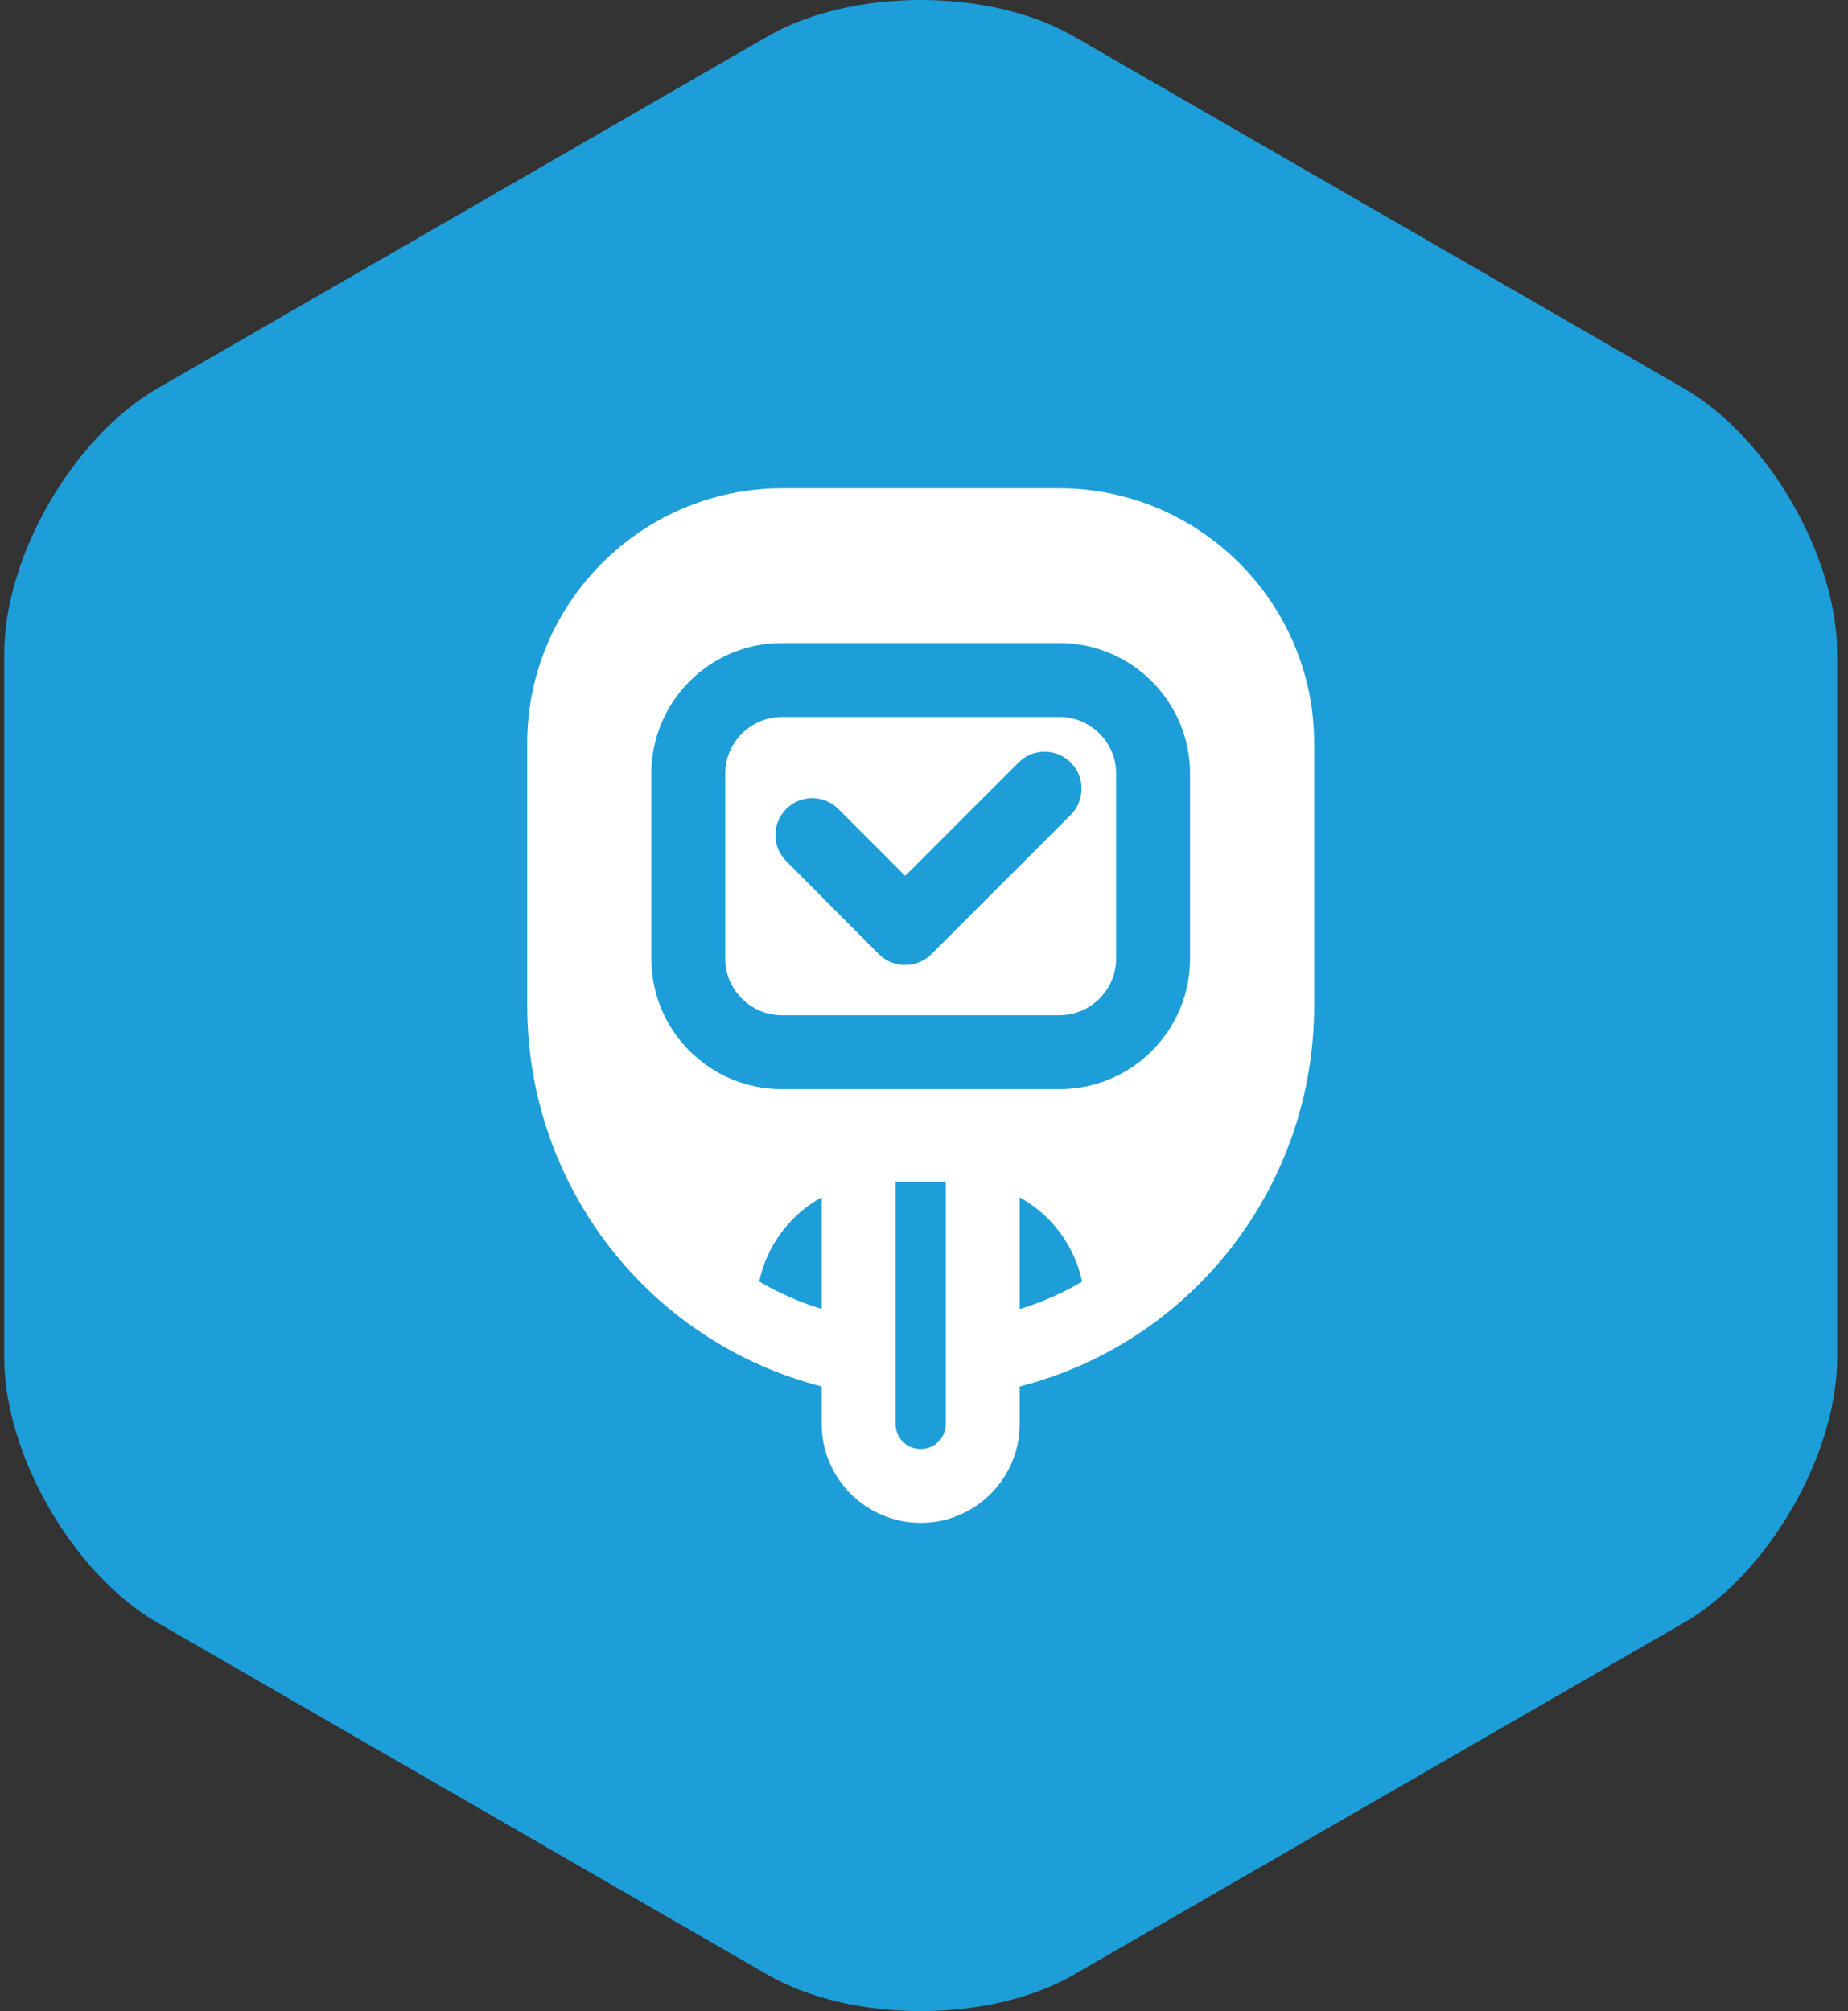 <?xml version="1.0" encoding="UTF-8"?>
<svg width="159px" height="173px" viewBox="0 0 159 173" version="1.1" xmlns="http://www.w3.org/2000/svg" xmlns:xlink="http://www.w3.org/1999/xlink">
    <rect x="0" y="0" width="159" height="173" fill="#333333" stroke="none"/>
    <title>01 ATOMS/Icon/Style 1 3</title>
    <g id="Sprint-1-Content-Population-APPROVED" stroke="none" stroke-width="1" fill="none" fill-rule="evenodd">
        <g id="Industries---Pharma---Diagnostics" transform="translate(-800, -1025)">
            <g id="CC-COMPONENTS/Desktop/Icons/Diagnostic-Applications" transform="translate(0, 856)">
                <g id="01-ATOMS/Icon/Style-1" transform="translate(800.364, 169)">
                    <path d="M92.042,3.14 C84.788,-1.047 72.917,-1.047 65.66,3.14 L13.192,33.406 C5.936,37.592 0,47.864 0,56.233 L0,116.767 C0,125.137 5.936,135.41 13.192,139.594 L65.66,169.862 C72.917,174.046 84.788,174.046 92.042,169.862 L144.513,139.594 C151.767,135.41 157.703,125.137 157.703,116.767 L157.703,56.233 C157.703,47.864 151.767,37.592 144.513,33.406 L92.042,3.14 Z" id="Fill-1" fill="#1D9ED9"></path>
                    <g id="noun-medical-device-5320701" transform="translate(44.997, 42)" fill="#FFFFFF" fill-rule="nonzero">
                        <path d="M45.738,0 L21.962,0 C9.849,0 0,9.849 0,21.936 L0,44.5 C0,60.079 10.494,73.455 25.335,77.269 L25.335,80.481 C25.335,85.186 29.15,89 33.854,89 C38.558,89 42.372,85.186 42.372,80.481 L42.372,77.269 C57.214,73.455 67.708,60.071 67.708,44.5 L67.708,21.936 C67.708,9.858 57.858,0 45.746,0 L45.746,0 L45.738,0 Z M25.335,70.598 C23.428,70.022 21.648,69.234 19.961,68.242 C20.631,65.097 22.631,62.486 25.335,60.995 L25.335,70.59 L25.335,70.598 Z M36.015,80.481 C36.015,81.685 35.066,82.643 33.854,82.643 C32.642,82.643 31.692,81.694 31.692,80.481 L31.692,59.664 L36.015,59.664 L36.015,80.481 Z M42.372,70.598 L42.372,61.003 C45.076,62.495 47.077,65.106 47.746,68.25 C46.06,69.234 44.28,70.03 42.372,70.607 L42.372,70.598 Z M57.028,40.465 C57.028,46.661 52.01,51.688 45.805,51.688 L21.902,51.688 C15.706,51.688 10.68,46.67 10.68,40.465 L10.68,24.539 C10.68,18.368 15.698,13.316 21.902,13.316 L45.805,13.316 C52.001,13.316 57.028,18.368 57.028,24.539 L57.028,40.465 Z M45.805,19.673 L21.902,19.673 C19.232,19.673 17.037,21.869 17.037,24.539 L17.037,40.465 C17.037,43.135 19.232,45.331 21.902,45.331 L45.805,45.331 C48.475,45.331 50.671,43.135 50.671,40.465 L50.671,24.539 C50.671,21.869 48.475,19.673 45.805,19.673 Z M46.755,28.099 L34.769,40.084 C34.168,40.686 33.371,41.008 32.515,41.008 C31.659,41.008 30.862,40.686 30.26,40.084 L22.284,32.074 C21.046,30.836 21.046,28.836 22.284,27.59 C23.521,26.344 25.522,26.352 26.768,27.59 L32.523,33.345 L42.279,23.589 C43.517,22.352 45.517,22.352 46.763,23.589 C48.009,24.827 48.001,26.861 46.763,28.099 L46.763,28.099 L46.755,28.099 Z" id="Shape"></path>
                    </g>
                </g>
            </g>
        </g>
    </g>
</svg>